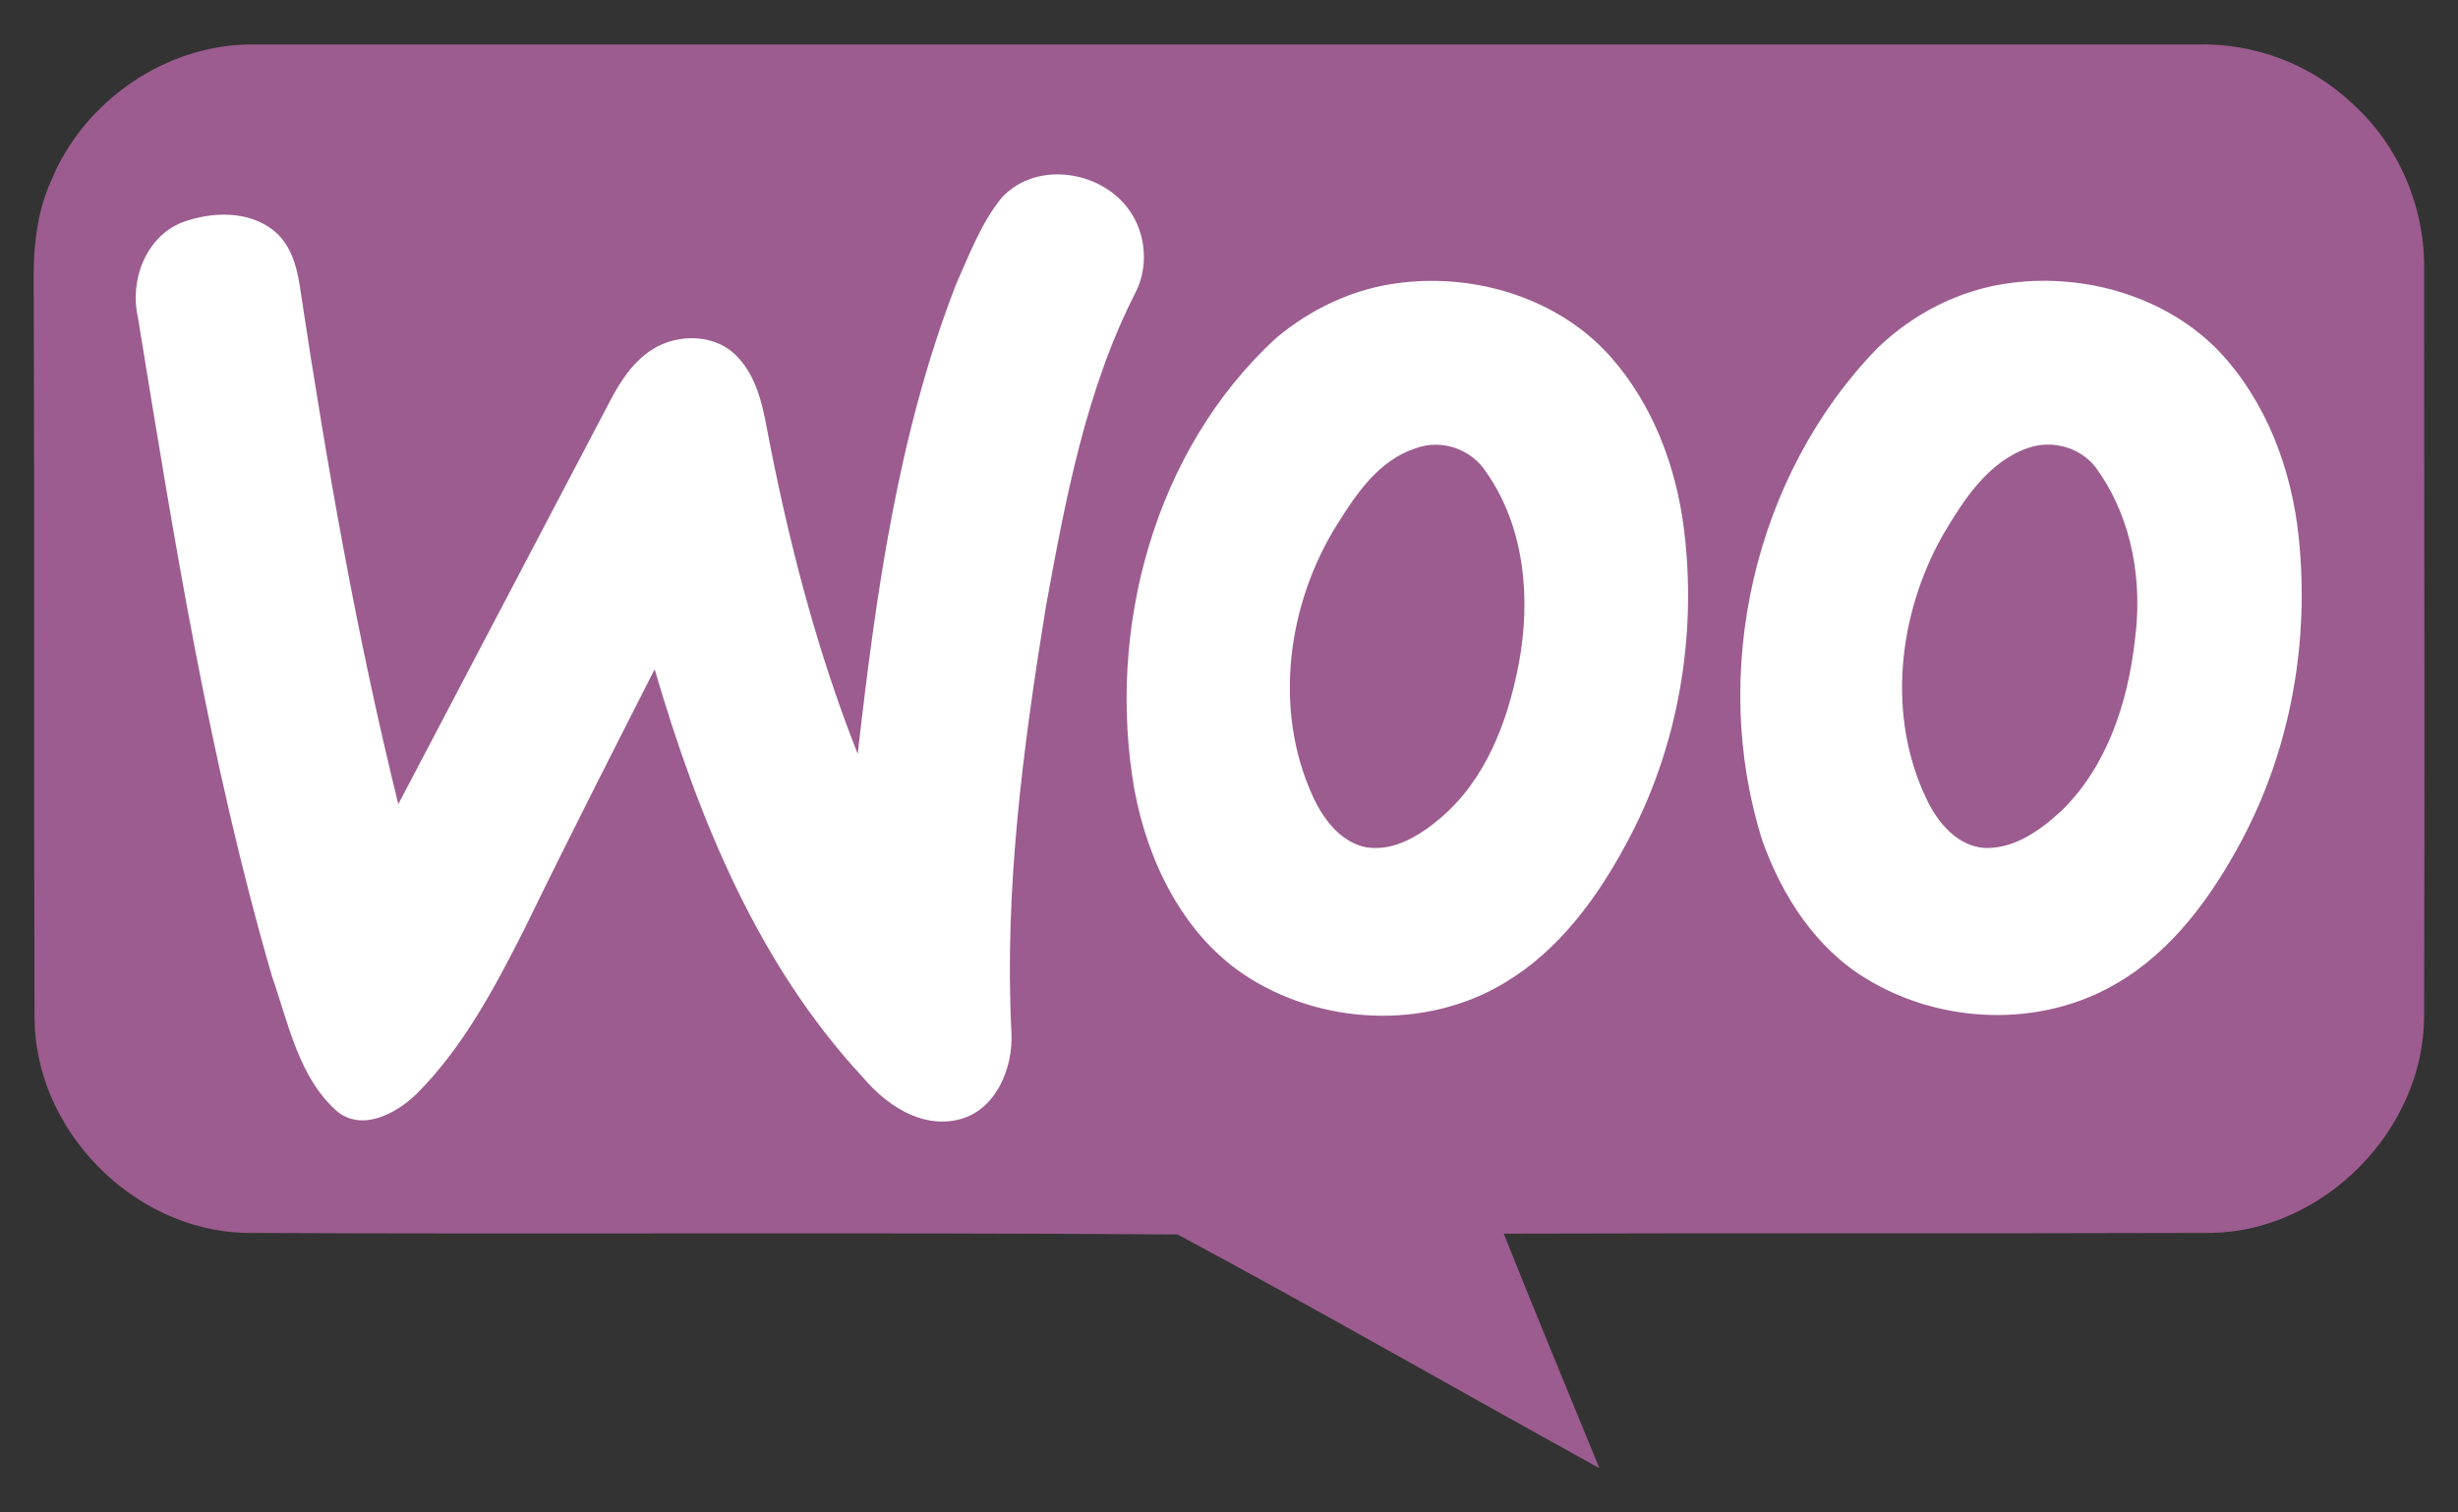 <svg width="39" height="24" viewBox="0 0 39 24" fill="none" xmlns="http://www.w3.org/2000/svg">
<rect x="0" y="0" width="39" height="24" fill="#333333" stroke="none"/>
<path fill-rule="evenodd" clip-rule="evenodd" d="M0.821 2.846C1.344 1.59 2.65 0.694 4.018 0.706C14.305 0.706 24.58 0.706 34.867 0.706C35.763 0.681 36.658 1.017 37.305 1.627C38.064 2.299 38.487 3.306 38.462 4.314C38.462 8.257 38.475 12.2 38.462 16.143C38.45 17.922 36.895 19.514 35.116 19.564C31.372 19.576 27.615 19.564 23.859 19.576C24.356 20.82 24.866 22.052 25.376 23.296C23.137 22.064 20.936 20.796 18.684 19.589C13.746 19.552 8.82 19.589 3.881 19.564C2.103 19.514 0.548 17.922 0.548 16.143C0.535 12.287 0.548 8.431 0.535 4.562C0.523 3.978 0.573 3.381 0.821 2.846Z" fill="#9C5C8F"/>
<path fill-rule="evenodd" clip-rule="evenodd" d="M15.898 3.132C16.47 2.522 17.552 2.721 17.963 3.405C18.187 3.766 18.212 4.251 18.025 4.625C17.229 6.179 16.906 7.921 16.595 9.625C16.234 11.852 15.935 14.103 16.047 16.367C16.085 16.939 15.799 17.648 15.177 17.773C14.592 17.897 14.057 17.524 13.696 17.101C12.017 15.297 11.072 12.959 10.387 10.62C9.691 11.989 8.994 13.357 8.323 14.738C7.85 15.671 7.352 16.616 6.606 17.362C6.283 17.673 5.748 17.959 5.35 17.636C4.74 17.101 4.578 16.243 4.317 15.496C3.322 12.076 2.762 8.555 2.19 5.047C2.053 4.463 2.302 3.766 2.887 3.53C3.359 3.356 3.956 3.331 4.367 3.679C4.653 3.928 4.728 4.314 4.777 4.674C5.188 7.386 5.661 10.098 6.32 12.76C7.439 10.633 8.559 8.493 9.678 6.366C9.84 6.055 10.039 5.744 10.35 5.545C10.761 5.284 11.37 5.296 11.706 5.669C11.992 5.968 12.092 6.391 12.166 6.789C12.502 8.555 12.95 10.297 13.609 11.964C13.895 9.451 14.244 6.901 15.164 4.525C15.376 4.052 15.562 3.542 15.898 3.132ZM22.217 4.488C23.424 4.338 24.73 4.736 25.551 5.657C26.223 6.416 26.596 7.398 26.72 8.406C26.931 10.11 26.621 11.889 25.8 13.394C25.339 14.252 24.73 15.086 23.872 15.596C22.615 16.355 20.936 16.267 19.729 15.459C18.759 14.8 18.212 13.668 18 12.536C17.552 9.986 18.311 7.15 20.239 5.371C20.799 4.898 21.483 4.575 22.217 4.488ZM22.466 7.112C21.881 7.299 21.52 7.834 21.21 8.331C20.426 9.588 20.202 11.255 20.824 12.623C20.986 12.984 21.259 13.357 21.67 13.444C22.118 13.518 22.528 13.257 22.852 12.984C23.573 12.374 23.921 11.454 24.095 10.546C24.294 9.513 24.195 8.369 23.585 7.498C23.349 7.125 22.876 6.963 22.466 7.112ZM31.92 4.488C33.101 4.338 34.383 4.712 35.216 5.582C35.962 6.378 36.36 7.448 36.472 8.518C36.647 10.172 36.348 11.877 35.564 13.344C35.092 14.227 34.47 15.086 33.599 15.596C32.392 16.317 30.8 16.255 29.618 15.534C28.81 15.049 28.275 14.215 27.964 13.344C27.118 10.682 27.827 7.548 29.78 5.533C30.34 4.985 31.099 4.587 31.92 4.488ZM32.168 7.112C31.534 7.336 31.148 7.946 30.825 8.493C30.116 9.749 29.929 11.367 30.576 12.697C30.75 13.058 31.061 13.431 31.497 13.456C31.969 13.469 32.38 13.17 32.716 12.859C33.437 12.15 33.761 11.143 33.873 10.16C33.997 9.239 33.835 8.257 33.3 7.486C33.064 7.112 32.579 6.963 32.168 7.112Z" fill="white"/>
</svg>

